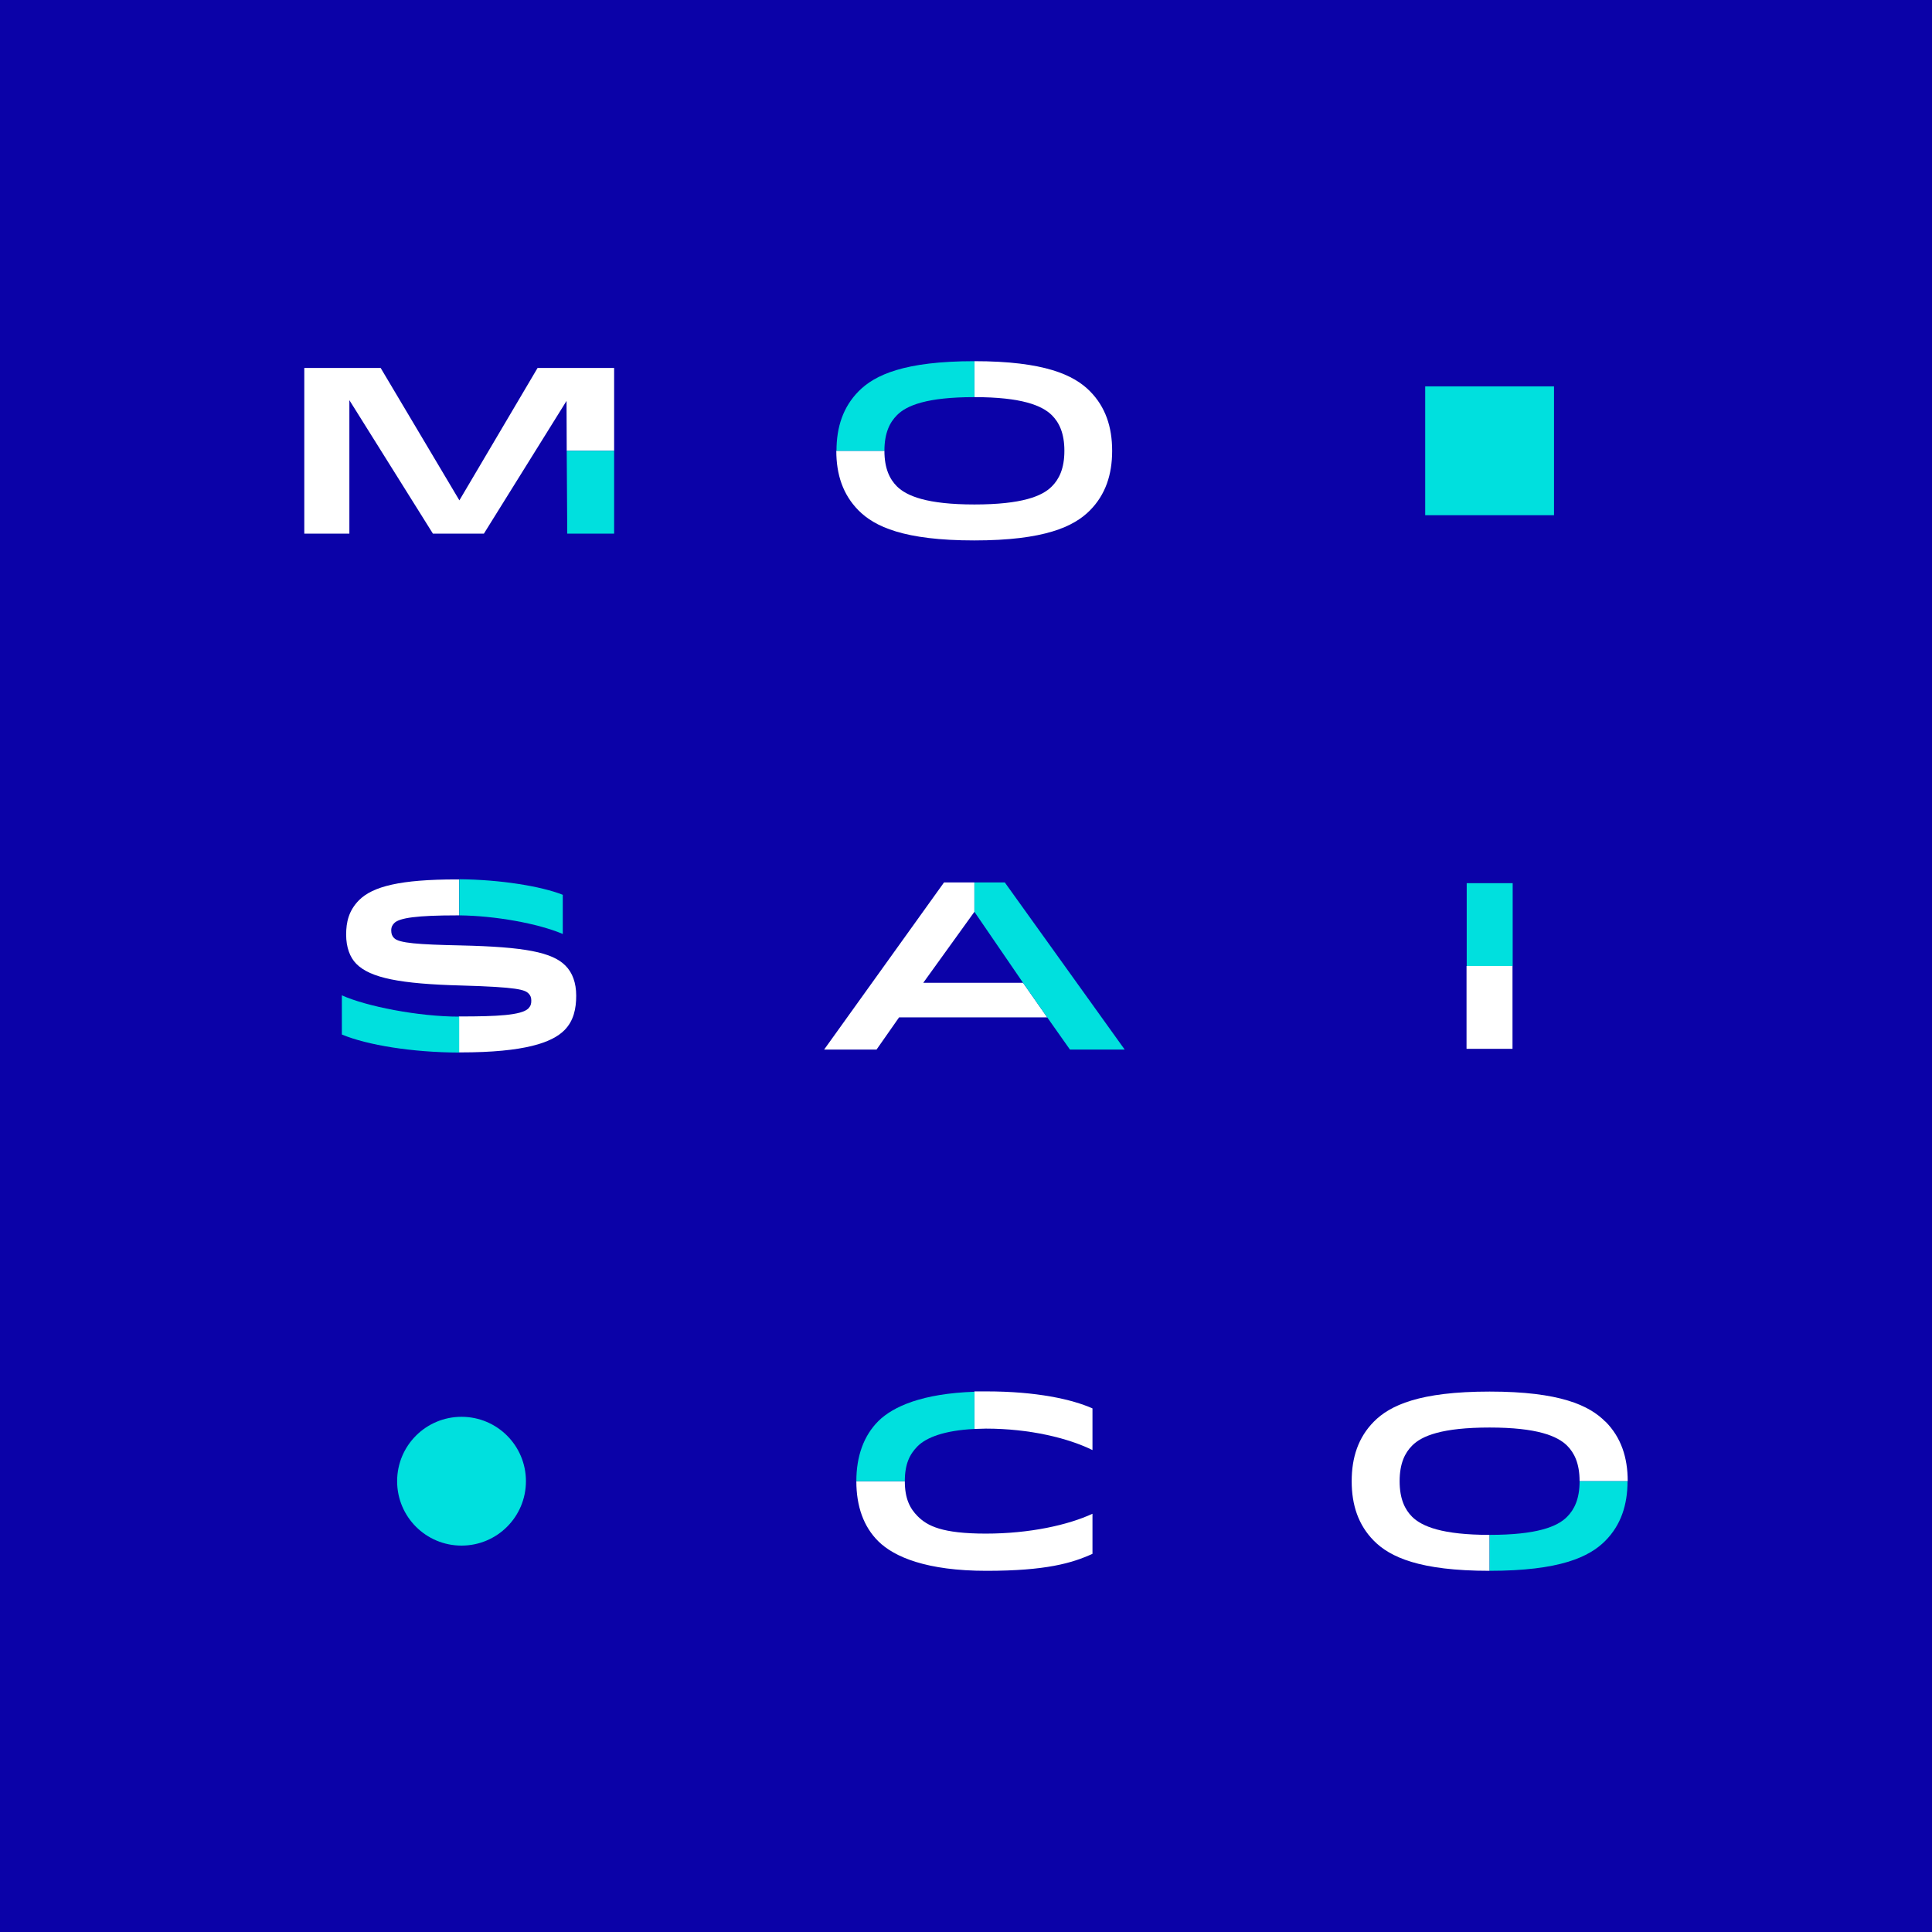 <svg width="170" height="170" viewBox="0 0 170 170" fill="none" xmlns="http://www.w3.org/2000/svg">
<path d="M170 0H0V170H170V0Z" fill="#0B02A8"/>
<path d="M141.257 125.092C139.841 123.659 137.244 122.447 131.073 122.447C124.903 122.447 122.306 123.659 120.889 125.092C119.519 126.477 118.937 128.24 118.937 130.333C118.937 132.427 119.519 134.19 120.889 135.575C122.306 137.007 124.903 138.219 131.073 138.219V135.056C126.902 135.056 125.123 134.316 124.257 133.466C123.628 132.836 123.156 131.907 123.156 130.333C123.156 128.759 123.628 127.831 124.257 127.201C125.107 126.335 126.902 125.611 131.073 125.611C135.244 125.611 137.023 126.351 137.889 127.201C138.519 127.831 138.991 128.759 138.991 130.333H143.225C143.225 128.24 142.643 126.477 141.273 125.092H141.257Z" fill="white"/>
<path d="M138.991 130.333C138.991 131.907 138.519 132.836 137.889 133.466C137.039 134.331 135.244 135.056 131.073 135.056V138.219C137.244 138.219 139.841 137.007 141.257 135.575C142.627 134.19 143.209 132.427 143.209 130.333H138.975H138.991Z" fill="#00E0DE"/>
<path d="M80.75 133.419C80.057 132.726 79.617 131.86 79.617 130.333H75.351C75.351 132.553 75.996 134.347 77.287 135.622C78.688 137.007 81.553 138.219 86.794 138.219C92.036 138.219 94.334 137.543 96.129 136.724V133.198C93.988 134.19 90.604 134.945 86.747 134.945C82.891 134.945 81.6 134.269 80.75 133.419Z" fill="white"/>
<path d="M85.74 122.463V125.737C86.055 125.737 86.401 125.706 86.747 125.706C90.604 125.706 93.988 126.54 96.129 127.594V123.927C94.319 123.124 91.202 122.431 86.794 122.431C82.387 122.431 86.086 122.431 85.74 122.431V122.463Z" fill="white"/>
<path d="M75.351 130.333H79.617C79.617 128.822 80.042 127.956 80.75 127.248C81.521 126.477 83.127 125.863 85.74 125.737V122.463C81.159 122.62 78.594 123.754 77.287 125.044C76.012 126.319 75.351 128.114 75.351 130.333Z" fill="#00E0DE"/>
<path d="M133.088 85H129.043V92.288H133.088V85Z" fill="white"/>
<path d="M133.104 77.712H129.058V85H133.104V77.712Z" fill="#00E0DE"/>
<path d="M40.611 124.667C43.743 124.667 46.278 127.201 46.278 130.333C46.278 133.466 43.743 136 40.611 136C37.479 136 34.944 133.466 34.944 130.333C34.944 127.201 37.479 124.667 40.611 124.667Z" fill="#00E0DE"/>
<path d="M136.74 34H125.406V45.333H136.74V34Z" fill="#00E0DE"/>
<path d="M85.74 31.781V34.944C89.911 34.944 91.69 35.684 92.555 36.534C93.185 37.164 93.657 38.093 93.657 39.667C93.657 41.241 93.185 42.169 92.555 42.799C91.706 43.665 89.911 44.389 85.74 44.389C81.569 44.389 79.79 43.649 78.924 42.799C78.294 42.169 77.822 41.241 77.822 39.667H73.588C73.588 41.76 74.17 43.523 75.54 44.908C76.957 46.341 79.554 47.553 85.724 47.553C91.894 47.553 94.492 46.341 95.908 44.908C97.278 43.523 97.86 41.76 97.86 39.667C97.86 37.573 97.278 35.81 95.908 34.425C94.492 32.993 91.894 31.781 85.724 31.781H85.74Z" fill="white"/>
<path d="M77.822 39.667C77.822 38.093 78.294 37.164 78.924 36.534C79.774 35.669 81.569 34.944 85.74 34.944V31.781C79.569 31.781 76.972 32.993 75.555 34.425C74.186 35.81 73.604 37.573 73.604 39.667H77.838H77.822Z" fill="#00E0DE"/>
<path d="M40.58 83.19C36.77 83.111 35.118 82.985 34.677 82.544C34.504 82.371 34.425 82.167 34.425 81.868C34.425 81.569 34.535 81.38 34.693 81.222C35.149 80.766 36.676 80.545 40.218 80.545C43.759 80.545 40.343 80.545 40.391 80.545V77.382H40.17C35.228 77.382 32.804 77.995 31.592 79.207C30.679 80.136 30.458 81.144 30.458 82.245C30.458 83.347 30.789 84.244 31.355 84.811C32.583 86.055 35.228 86.574 40.58 86.716C45.617 86.857 46.183 87.094 46.514 87.424C46.687 87.597 46.75 87.786 46.75 88.054C46.75 88.321 46.703 88.51 46.498 88.731C45.884 89.344 43.681 89.439 40.517 89.439C37.353 89.439 40.422 89.439 40.375 89.439V92.603H40.517C46.183 92.603 48.576 91.737 49.662 90.651C50.48 89.832 50.701 88.746 50.701 87.613C50.701 86.48 50.37 85.582 49.757 84.969C48.592 83.788 46.152 83.316 40.548 83.19H40.58Z" fill="white"/>
<path d="M40.407 80.545C43.57 80.577 47.332 81.254 49.52 82.182V78.735C47.616 77.98 44.027 77.397 40.407 77.366V80.53V80.545Z" fill="#00E0DE"/>
<path d="M40.407 89.455C36.802 89.455 32.206 88.542 30.081 87.582V91.029C32.3 91.957 36.267 92.603 40.407 92.618V89.455Z" fill="#00E0DE"/>
<path d="M54.038 39.667V32.379H47.301L40.422 44.027L33.496 32.379H26.775V46.955H30.742V35.212L38.093 46.955H42.579L49.851 35.275L49.867 39.667H54.038Z" fill="white"/>
<path d="M49.867 39.667L49.914 46.955H54.038V39.667H49.867Z" fill="#00E0DE"/>
<path d="M85.74 77.649H83.064L72.518 92.351H77.13L79.113 89.518H92.146L90.021 86.48H81.238L85.74 80.231V77.649Z" fill="white"/>
<path d="M85.74 77.649V80.231L90.021 86.48L92.146 89.518L94.145 92.351H98.962L88.416 77.649H85.74Z" fill="#00E0DE"/>
</svg>

